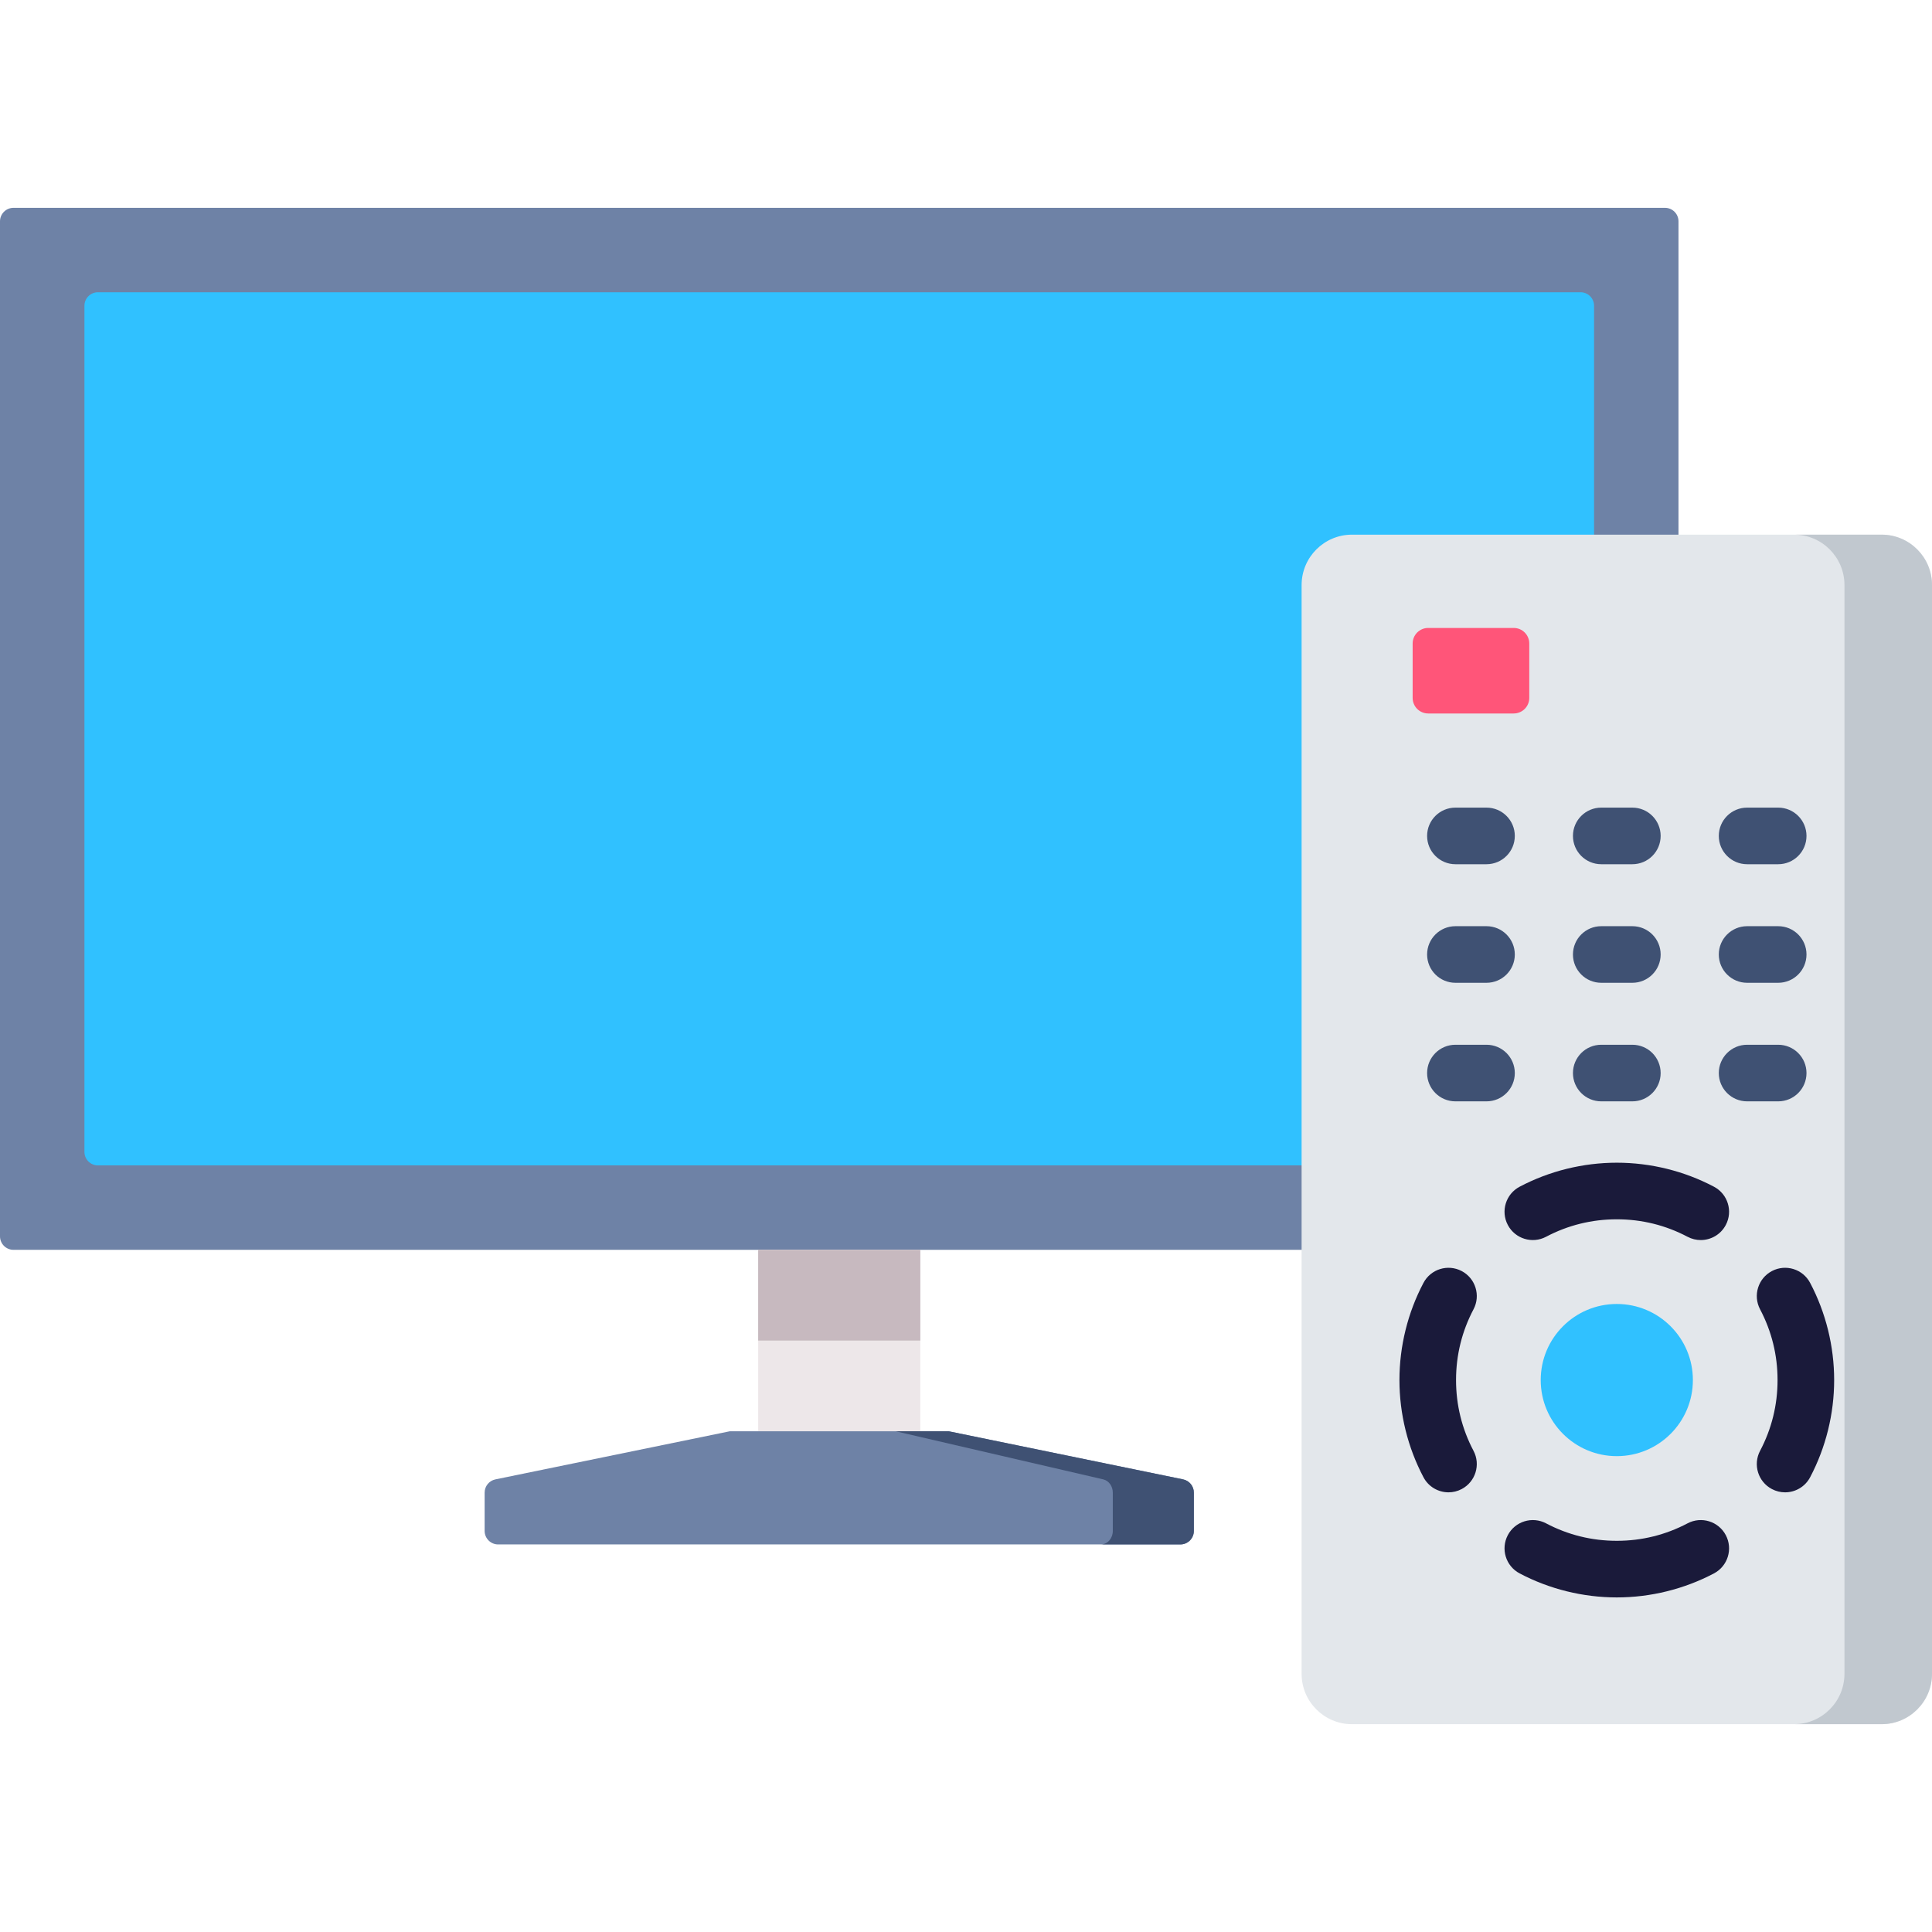 <svg xmlns="http://www.w3.org/2000/svg" xmlns:xlink="http://www.w3.org/1999/xlink" id="Capa_1" x="0px" y="0px" viewBox="0 0 512 512" style="enable-background:new 0 0 512 512;" xml:space="preserve" width="512" height="512"><g>	<g>		<path style="fill:#6E82A6;" d="M0,58.655v268.984c0,1.977,1.603,3.58,3.58,3.58h437.658c1.977,0,3.58-1.603,3.58-3.58V58.655    c0-1.977-1.603-3.58-3.58-3.58H3.58C1.603,55.075,0,56.677,0,58.655z"></path>		<path style="fill:#30C1FF;" d="M22.375,305.264V81.03c0-1.977,1.603-3.58,3.58-3.58h392.908c1.977,0,3.58,1.603,3.58,3.58v224.234    c0,1.977-1.603,3.58-3.58,3.58H25.955C23.978,308.844,22.375,307.241,22.375,305.264z"></path>		<rect x="200.929" y="331.219" style="fill:#EDE7E9;" width="42.96" height="48.089"></rect>		<rect x="200.929" y="331.219" style="fill:#C7B9BF;" width="42.96" height="24.045"></rect>		<path style="fill:#6E82A6;" d="M251.445,379.308h-58.072l-62.079,12.742c-1.665,0.342-2.86,1.807-2.86,3.507v10.154    c0,1.977,1.603,3.58,3.58,3.58h180.791c1.977,0,3.58-1.603,3.58-3.58v-10.154c0-1.7-1.195-3.165-2.86-3.507L251.445,379.308z"></path>		<path style="fill:#3F5173;" d="M313.525,392.05l-62.079-12.742h-14.059l54.985,12.742c1.475,0.342,2.533,1.807,2.533,3.507v10.154    c0,1.977-1.42,3.58-3.171,3.58h21.071c1.977,0,3.58-1.603,3.58-3.58v-10.154C316.385,393.857,315.19,392.392,313.525,392.05z"></path>	</g>	<g>		<path style="fill:#E3E7EB;" d="M344.939,155.045v288.526c0,7.376,5.979,13.355,13.355,13.355h140.351    c7.376,0,13.355-5.979,13.355-13.355V155.045c0-7.376-5.979-13.355-13.355-13.355H358.294    C350.918,141.69,344.939,147.669,344.939,155.045z"></path>		<path style="fill:#C1C8CF;" d="M498.645,141.69h-23.198c7.376,0,13.355,5.979,13.355,13.355v288.526    c0,7.376-5.979,13.355-13.355,13.355h23.198c7.376,0,13.355-5.979,13.355-13.355V155.045    C512,147.669,506.021,141.69,498.645,141.69z"></path>		<g>			<circle style="fill:#30C1FF;" cx="428.469" cy="365.73" r="20.163"></circle>			<path style="fill:#1A1A3A;" d="M450.716,328.628c-1.18,0-2.377-0.279-3.494-0.868c-5.826-3.074-12.135-4.632-18.752-4.632     s-12.927,1.559-18.753,4.632c-3.665,1.933-8.2,0.53-10.133-3.133c-1.933-3.664-0.53-8.2,3.133-10.133     c7.893-4.165,16.798-6.366,25.753-6.366c8.954,0,17.859,2.201,25.752,6.366c3.664,1.933,5.066,6.47,3.133,10.133     C456.012,327.174,453.409,328.628,450.716,328.628z"></path>			<path style="fill:#1A1A3A;" d="M383.873,395.484c-2.693,0-5.296-1.454-6.64-4.002c-4.165-7.893-6.366-16.798-6.366-25.752     c0-8.955,2.201-17.86,6.366-25.753c1.933-3.664,6.469-5.065,10.133-3.133c3.664,1.933,5.066,6.47,3.133,10.133     c-3.074,5.826-4.632,12.135-4.632,18.753c0,6.617,1.559,12.927,4.632,18.753c1.933,3.664,0.53,8.2-3.134,10.133     C386.25,395.205,385.052,395.484,383.873,395.484z"></path>			<path style="fill:#1A1A3A;" d="M428.47,423.333c-8.954,0-17.858-2.201-25.752-6.366c-3.664-1.933-5.067-6.469-3.134-10.133     c1.933-3.664,6.469-5.066,10.133-3.134c5.827,3.074,12.136,4.632,18.753,4.632c6.617,0,12.926-1.559,18.753-4.632     c3.664-1.933,8.2-0.53,10.133,3.134c1.933,3.664,0.53,8.2-3.134,10.133C446.328,421.131,437.423,423.333,428.47,423.333z"></path>			<path style="fill:#1A1A3A;" d="M473.066,395.484c-1.18,0-2.377-0.279-3.493-0.868c-3.664-1.933-5.067-6.469-3.134-10.133     c3.074-5.827,4.632-12.136,4.632-18.753c0-6.618-1.559-12.927-4.632-18.753c-1.933-3.664-0.53-8.2,3.133-10.133     c3.664-1.934,8.2-0.53,10.133,3.133c4.165,7.893,6.366,16.798,6.366,25.753c0,8.954-2.201,17.859-6.366,25.752     C478.362,394.03,475.759,395.484,473.066,395.484z"></path>		</g>		<path style="fill:#FF5579;" d="M374.366,170.535v14.423c0,2.276,1.845,4.121,4.121,4.121h22.664c2.276,0,4.121-1.845,4.121-4.121    v-14.423c0-2.276-1.845-4.121-4.121-4.121h-22.664C376.211,166.414,374.366,168.259,374.366,170.535z"></path>		<g>			<g>				<path style="fill:#3F5173;" d="M393.939,229.029h-8.241c-4.142,0-7.5-3.358-7.5-7.5s3.358-7.5,7.5-7.5h8.241      c4.142,0,7.5,3.358,7.5,7.5S398.082,229.029,393.939,229.029z"></path>				<path style="fill:#3F5173;" d="M432.59,229.029h-8.242c-4.142,0-7.5-3.358-7.5-7.5s3.358-7.5,7.5-7.5h8.242      c4.142,0,7.5,3.358,7.5,7.5S436.732,229.029,432.59,229.029z"></path>				<path style="fill:#3F5173;" d="M471.241,229.029H463c-4.142,0-7.5-3.358-7.5-7.5s3.358-7.5,7.5-7.5h8.241      c4.142,0,7.5,3.358,7.5,7.5S475.383,229.029,471.241,229.029z"></path>			</g>			<g>				<path style="fill:#3F5173;" d="M393.939,260.45h-8.241c-4.142,0-7.5-3.358-7.5-7.5s3.358-7.5,7.5-7.5h8.241      c4.142,0,7.5,3.358,7.5,7.5S398.082,260.45,393.939,260.45z"></path>				<path style="fill:#3F5173;" d="M432.59,260.45h-8.242c-4.142,0-7.5-3.358-7.5-7.5s3.358-7.5,7.5-7.5h8.242      c4.142,0,7.5,3.358,7.5,7.5S436.732,260.45,432.59,260.45z"></path>				<path style="fill:#3F5173;" d="M471.241,260.45H463c-4.142,0-7.5-3.358-7.5-7.5s3.358-7.5,7.5-7.5h8.241      c4.142,0,7.5,3.358,7.5,7.5S475.383,260.45,471.241,260.45z"></path>			</g>			<g>				<path style="fill:#3F5173;" d="M393.939,291.87h-8.241c-4.142,0-7.5-3.358-7.5-7.5s3.358-7.5,7.5-7.5h8.241      c4.142,0,7.5,3.358,7.5,7.5S398.082,291.87,393.939,291.87z"></path>				<path style="fill:#3F5173;" d="M432.59,291.87h-8.242c-4.142,0-7.5-3.358-7.5-7.5s3.358-7.5,7.5-7.5h8.242      c4.142,0,7.5,3.358,7.5,7.5S436.732,291.87,432.59,291.87z"></path>				<path style="fill:#3F5173;" d="M471.241,291.87H463c-4.142,0-7.5-3.358-7.5-7.5s3.358-7.5,7.5-7.5h8.241      c4.142,0,7.5,3.358,7.5,7.5S475.383,291.87,471.241,291.87z"></path>			</g>		</g>	</g></g></svg>
